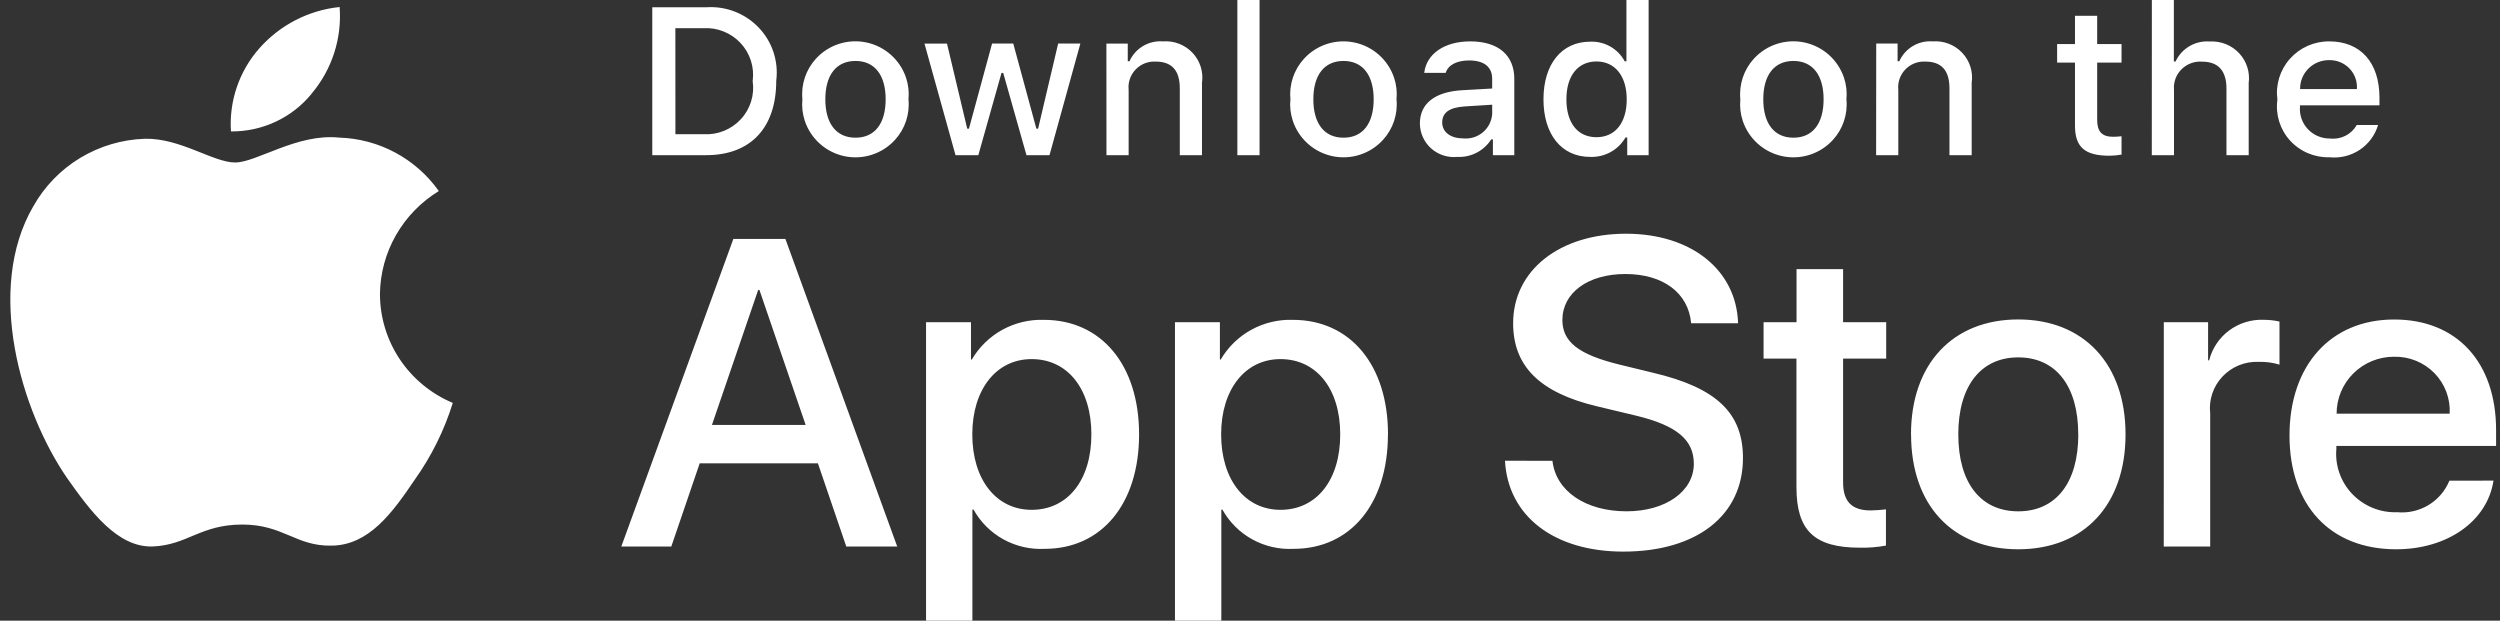 <svg width="145px" height="36px" viewBox="0 0 145 36" version="1.1" xmlns="http://www.w3.org/2000/svg" xmlns:xlink="http://www.w3.org/1999/xlink">
    <rect x="0" y="0" width="145" height="36" fill="#333333" stroke="none"/>
    <g id="Page-1" stroke="none" stroke-width="1" fill="none" fill-rule="evenodd">
        <g id="Group-18894" transform="translate(-19.13, -535)" fill="#FFFFFF" fill-rule="nonzero">
            <g id="Apple_download_button" transform="translate(0, 523)">
                <path d="M41.167,29.047 C41.183,27.847 41.504,26.671 42.101,25.629 C42.7,24.584 43.553,23.708 44.581,23.081 C43.247,21.198 41.106,20.05 38.799,19.981 C36.366,19.728 34.008,21.425 32.768,21.425 C31.504,21.425 29.596,20.006 27.54,20.048 C26.212,20.09 24.916,20.474 23.779,21.161 C22.645,21.846 21.709,22.813 21.06,23.968 C18.258,28.779 20.348,35.849 23.029,39.739 C24.372,41.639 25.941,43.771 27.995,43.695 C30.004,43.612 30.755,42.424 33.181,42.424 C35.581,42.424 36.288,43.695 38.381,43.647 C40.537,43.612 41.896,41.734 43.192,39.812 C44.156,38.457 44.899,36.957 45.392,35.368 C44.142,34.845 43.073,33.965 42.318,32.839 C41.568,31.717 41.168,30.397 41.167,29.047 Z M37.21,17.423 C38.386,16.028 38.967,14.227 38.829,12.407 C37.036,12.592 35.378,13.443 34.182,14.792 C33.007,16.116 32.41,17.855 32.525,19.622 C33.423,19.631 34.312,19.438 35.125,19.057 C35.936,18.677 36.651,18.118 37.215,17.423 L37.21,17.423 Z M66.569,38.874 L59.712,38.874 L58.065,43.7 L55.165,43.7 L61.665,25.857 L64.683,25.857 L71.169,43.7 L68.215,43.7 L66.569,38.874 Z M60.422,36.648 L65.858,36.648 L63.178,28.821 L63.103,28.821 L60.422,36.648 Z M85.197,37.193 C85.197,41.236 83.015,43.833 79.723,43.833 C78.89,43.876 78.061,43.686 77.33,43.283 C76.601,42.882 76,42.284 75.596,41.557 L75.529,41.557 L75.529,48 L72.841,48 L72.841,30.687 L75.447,30.687 L75.447,32.851 L75.497,32.851 C75.92,32.128 76.531,31.533 77.265,31.129 C78.002,30.724 78.834,30.524 79.674,30.551 C83.003,30.551 85.197,33.161 85.197,37.192 L85.197,37.193 Z M82.43,37.193 C82.43,34.559 81.058,32.828 78.964,32.828 C76.907,32.828 75.523,34.596 75.523,37.193 C75.523,39.814 76.907,41.57 78.964,41.57 C81.058,41.57 82.43,39.851 82.43,37.193 L82.43,37.193 Z M99.63,37.193 C99.63,41.236 97.448,43.833 94.156,43.833 C93.323,43.876 92.494,43.686 91.763,43.283 C91.034,42.882 90.433,42.283 90.029,41.556 L89.967,41.556 L89.967,48 L87.278,48 L87.278,30.687 L89.884,30.687 L89.884,32.851 L89.934,32.851 C90.357,32.128 90.968,31.533 91.702,31.129 C92.439,30.724 93.271,30.524 94.111,30.551 C97.44,30.551 99.634,33.161 99.634,37.192 L99.63,37.193 Z M96.863,37.193 C96.863,34.559 95.491,32.828 93.397,32.828 C91.34,32.828 89.956,34.596 89.956,37.193 C89.956,39.814 91.34,41.57 93.397,41.57 C95.491,41.57 96.863,39.851 96.863,37.193 L96.863,37.193 Z M109.172,38.725 C109.372,40.494 111.105,41.656 113.472,41.656 C115.741,41.656 117.372,40.494 117.372,38.899 C117.372,37.514 116.387,36.685 114.056,36.116 L111.729,35.559 C108.429,34.768 106.892,33.235 106.892,30.749 C106.892,27.67 109.597,25.556 113.438,25.556 C117.238,25.556 119.846,27.671 119.938,30.749 L117.217,30.749 C117.054,28.968 115.57,27.893 113.401,27.893 C111.232,27.893 109.748,28.981 109.748,30.563 C109.748,31.825 110.696,32.563 113.015,33.135 L114.997,33.618 C118.688,34.484 120.222,35.954 120.222,38.564 C120.222,41.902 117.541,43.993 113.277,43.993 C109.287,43.993 106.593,41.951 106.419,38.724 L109.172,38.725 Z M126.029,27.609 L126.029,30.688 L128.529,30.688 L128.529,32.8 L126.029,32.8 L126.029,39.972 C126.029,41.086 126.529,41.605 127.629,41.605 C127.925,41.6 128.221,41.579 128.515,41.543 L128.515,43.643 C128.02,43.735 127.518,43.776 127.015,43.766 C124.359,43.766 123.324,42.777 123.324,40.254 L123.324,32.8 L121.417,32.8 L121.417,30.687 L123.329,30.687 L123.329,27.609 L126.029,27.609 Z M129.968,37.193 C129.968,33.1 132.399,30.528 136.189,30.528 C139.979,30.528 142.411,33.1 142.411,37.193 C142.411,41.286 140.004,43.858 136.188,43.858 C132.372,43.858 129.972,41.3 129.972,37.193 L129.968,37.193 Z M139.668,37.193 C139.668,34.385 138.368,32.728 136.189,32.728 C134.01,32.728 132.711,34.398 132.711,37.193 C132.711,40.012 134.011,41.657 136.189,41.657 C138.367,41.657 139.672,40.012 139.672,37.193 L139.668,37.193 Z M144.631,30.688 L147.199,30.688 L147.199,32.9 L147.261,32.9 C147.436,32.207 147.844,31.595 148.418,31.169 C148.994,30.74 149.7,30.521 150.418,30.549 C150.728,30.548 151.037,30.582 151.34,30.649 L151.34,33.149 C150.948,33.03 150.539,32.976 150.13,32.988 C149.339,32.955 148.572,33.267 148.03,33.844 C147.491,34.417 147.232,35.199 147.321,35.981 L147.321,43.7 L144.628,43.7 L144.631,30.688 Z M163.753,39.876 C163.391,42.238 161.072,43.858 158.105,43.858 C154.289,43.858 151.921,41.322 151.921,37.258 C151.921,33.194 154.302,30.531 157.992,30.531 C161.621,30.531 163.903,33.003 163.903,36.948 L163.903,37.863 L154.639,37.863 L154.639,38.024 C154.553,38.994 154.891,39.954 155.565,40.656 C156.242,41.361 157.188,41.745 158.165,41.709 C158.801,41.768 159.439,41.622 159.986,41.292 C160.531,40.964 160.955,40.468 161.195,39.879 L163.753,39.876 Z M154.653,35.993 L161.211,35.993 C161.259,35.121 160.94,34.27 160.33,33.645 C159.717,33.017 158.871,32.672 157.994,32.691 C157.11,32.685 156.259,33.031 155.63,33.652 C155.004,34.27 154.652,35.113 154.653,35.993 L154.653,35.993 Z M60.084,12.423 C61.226,12.341 62.344,12.773 63.135,13.6 C63.922,14.422 64.296,15.556 64.152,16.685 C64.152,19.422 62.659,21 60.084,21 L56.962,21 L56.962,12.422 L60.084,12.423 Z M58.304,19.784 L59.934,19.784 C60.749,19.833 61.544,19.514 62.099,18.915 C62.652,18.319 62.904,17.504 62.785,16.7 C62.895,15.899 62.637,15.091 62.085,14.5 C61.531,13.906 60.742,13.589 59.931,13.634 L58.301,13.634 L58.304,19.784 Z M65.669,17.758 C65.585,16.896 65.872,16.038 66.458,15.4 C67.198,14.593 68.31,14.237 69.381,14.462 C70.453,14.688 71.326,15.463 71.678,16.5 C71.814,16.905 71.863,17.335 71.822,17.76 C71.906,18.622 71.62,19.479 71.035,20.118 C70.295,20.927 69.182,21.285 68.109,21.059 C67.036,20.833 66.162,20.057 65.811,19.018 C65.676,18.613 65.627,18.183 65.669,17.758 Z M70.498,17.758 C70.498,16.358 69.863,15.535 68.748,15.535 C67.633,15.535 66.999,16.355 66.999,17.758 C66.999,19.161 67.629,19.986 68.748,19.986 C69.867,19.986 70.498,19.167 70.498,17.758 L70.498,17.758 Z M80.001,21 L78.665,21 L77.317,16.231 L77.217,16.231 L75.873,21 L74.55,21 L72.75,14.53 L74.056,14.53 L75.229,19.463 L75.329,19.463 L76.67,14.526 L77.899,14.526 L79.24,19.463 L79.34,19.463 L80.503,14.526 L81.791,14.526 L80.001,21 Z M83.301,14.53 L84.54,14.53 L84.54,15.554 L84.64,15.554 C84.804,15.184 85.079,14.875 85.427,14.669 C85.777,14.462 86.182,14.368 86.587,14.4 C87.229,14.352 87.858,14.596 88.299,15.065 C88.738,15.532 88.939,16.173 88.845,16.807 L88.845,21 L87.558,21 L87.558,17.128 C87.558,16.088 87.102,15.571 86.15,15.571 C85.714,15.55 85.291,15.72 84.991,16.036 C84.692,16.35 84.545,16.78 84.591,17.211 L84.591,21 L83.305,21 L83.301,14.53 Z M90.897,12 L92.184,12 L92.184,21 L90.897,21 L90.897,12 Z M93.974,17.758 C93.892,16.897 94.179,16.041 94.764,15.404 C95.504,14.597 96.615,14.24 97.686,14.465 C98.758,14.69 99.631,15.463 99.984,16.5 C100.12,16.905 100.169,17.335 100.128,17.76 C100.212,18.622 99.925,19.479 99.34,20.117 C98.6,20.926 97.487,21.284 96.414,21.058 C95.341,20.832 94.467,20.056 94.116,19.017 C93.98,18.611 93.931,18.182 93.973,17.756 L93.974,17.758 Z M98.803,17.758 C98.803,16.358 98.168,15.535 97.053,15.535 C95.938,15.535 95.304,16.355 95.304,17.758 C95.304,19.161 95.934,19.986 97.053,19.986 C98.172,19.986 98.803,19.166 98.803,17.758 Z M101.483,19.166 C101.483,18.001 102.357,17.33 103.909,17.234 L105.676,17.134 L105.676,16.575 C105.676,15.892 105.22,15.506 104.34,15.506 C103.621,15.506 103.123,15.768 102.98,16.225 L101.735,16.225 C101.866,15.114 102.921,14.4 104.401,14.4 C106.037,14.4 106.959,15.208 106.959,16.574 L106.959,21 L105.719,21 L105.719,20.087 L105.619,20.087 C105.194,20.752 104.446,21.138 103.658,21.1 C103.105,21.157 102.553,20.979 102.138,20.61 C101.724,20.242 101.487,19.716 101.484,19.163 L101.483,19.166 Z M105.677,18.613 L105.677,18.073 L104.084,18.173 C103.184,18.233 102.778,18.536 102.778,19.106 C102.778,19.676 103.287,20.027 103.988,20.027 C104.402,20.069 104.816,19.942 105.135,19.675 C105.453,19.41 105.648,19.026 105.677,18.613 L105.677,18.613 Z M108.651,17.758 C108.651,15.713 109.711,14.418 111.359,14.418 C111.768,14.399 112.174,14.497 112.529,14.7 C112.883,14.9 113.172,15.197 113.363,15.556 L113.463,15.556 L113.463,12 L114.75,12 L114.75,21 L113.509,21 L113.509,19.974 L113.409,19.974 C113.203,20.33 112.904,20.624 112.543,20.822 C112.181,21.02 111.772,21.116 111.359,21.1 C109.699,21.1 108.651,19.8 108.651,17.756 L108.651,17.758 Z M109.981,17.758 C109.981,19.13 110.633,19.958 111.724,19.958 C112.815,19.958 113.48,19.12 113.48,17.765 C113.48,16.41 112.802,15.565 111.724,15.565 C110.646,15.565 109.981,16.4 109.981,17.758 L109.981,17.758 Z M120.07,17.758 C119.986,16.896 120.273,16.038 120.859,15.4 C121.599,14.593 122.711,14.237 123.782,14.462 C124.854,14.688 125.727,15.463 126.079,16.5 C126.215,16.905 126.264,17.335 126.223,17.76 C126.307,18.622 126.021,19.479 125.436,20.118 C124.696,20.927 123.583,21.285 122.51,21.059 C121.437,20.833 120.563,20.057 120.212,19.018 C120.077,18.612 120.028,18.183 120.07,17.757 L120.07,17.758 Z M124.899,17.758 C124.899,16.358 124.264,15.535 123.149,15.535 C122.034,15.535 121.4,16.355 121.4,17.758 C121.4,19.161 122.03,19.986 123.149,19.986 C124.268,19.986 124.899,19.166 124.899,17.758 L124.899,17.758 Z M127.951,14.526 L129.19,14.526 L129.19,15.554 L129.29,15.554 C129.454,15.184 129.729,14.875 130.077,14.669 C130.424,14.463 130.826,14.369 131.229,14.4 C131.871,14.352 132.5,14.596 132.941,15.065 C133.38,15.532 133.581,16.173 133.487,16.807 L133.487,21 L132.199,21 L132.199,17.128 C132.199,16.088 131.743,15.571 130.791,15.571 C130.355,15.55 129.932,15.72 129.632,16.036 C129.333,16.35 129.186,16.78 129.232,17.211 L129.232,21 L127.945,21 L127.951,14.526 Z M140.766,12.915 L140.766,14.555 L142.179,14.555 L142.179,15.631 L140.766,15.631 L140.766,18.958 C140.766,19.636 141.048,19.933 141.688,19.933 C141.852,19.932 142.016,19.922 142.179,19.903 L142.179,20.967 C141.948,21.008 141.714,21.03 141.479,21.032 C140.047,21.032 139.479,20.532 139.479,19.285 L139.479,15.631 L138.443,15.631 L138.443,14.555 L139.479,14.555 L139.479,12.915 L140.766,12.915 Z M143.938,12 L145.214,12 L145.214,15.566 L145.314,15.566 C145.486,15.193 145.769,14.882 146.124,14.675 C146.48,14.467 146.892,14.374 147.303,14.407 C147.943,14.371 148.566,14.621 149.003,15.089 C149.437,15.554 149.639,16.189 149.554,16.819 L149.554,21 L148.265,21 L148.265,17.134 C148.265,16.1 147.78,15.577 146.865,15.577 C146.418,15.54 145.977,15.701 145.659,16.018 C145.342,16.333 145.182,16.773 145.222,17.218 L145.222,21 L143.934,21 L143.938,12 Z M157.059,19.249 C156.883,19.842 156.504,20.353 155.988,20.694 C155.47,21.036 154.849,21.187 154.232,21.121 C153.364,21.144 152.529,20.787 151.946,20.143 C151.366,19.502 151.1,18.637 151.219,17.781 C151.103,16.923 151.369,16.057 151.945,15.41 C152.525,14.76 153.358,14.391 154.229,14.4 C156.044,14.4 157.139,15.63 157.139,17.662 L157.139,18.108 L152.529,18.108 L152.529,18.18 C152.488,18.661 152.654,19.136 152.984,19.488 C153.316,19.842 153.781,20.04 154.266,20.034 C154.575,20.071 154.888,20.016 155.166,19.876 C155.442,19.737 155.67,19.519 155.822,19.25 L157.059,19.249 Z M152.529,17.164 L155.829,17.164 C155.862,16.724 155.706,16.291 155.4,15.973 C155.093,15.654 154.666,15.478 154.223,15.488 C153.774,15.482 153.342,15.657 153.023,15.973 C152.706,16.287 152.53,16.717 152.535,17.164 L152.529,17.164 Z" id="Vector"></path>
            </g>
        </g>
    </g>
</svg>
